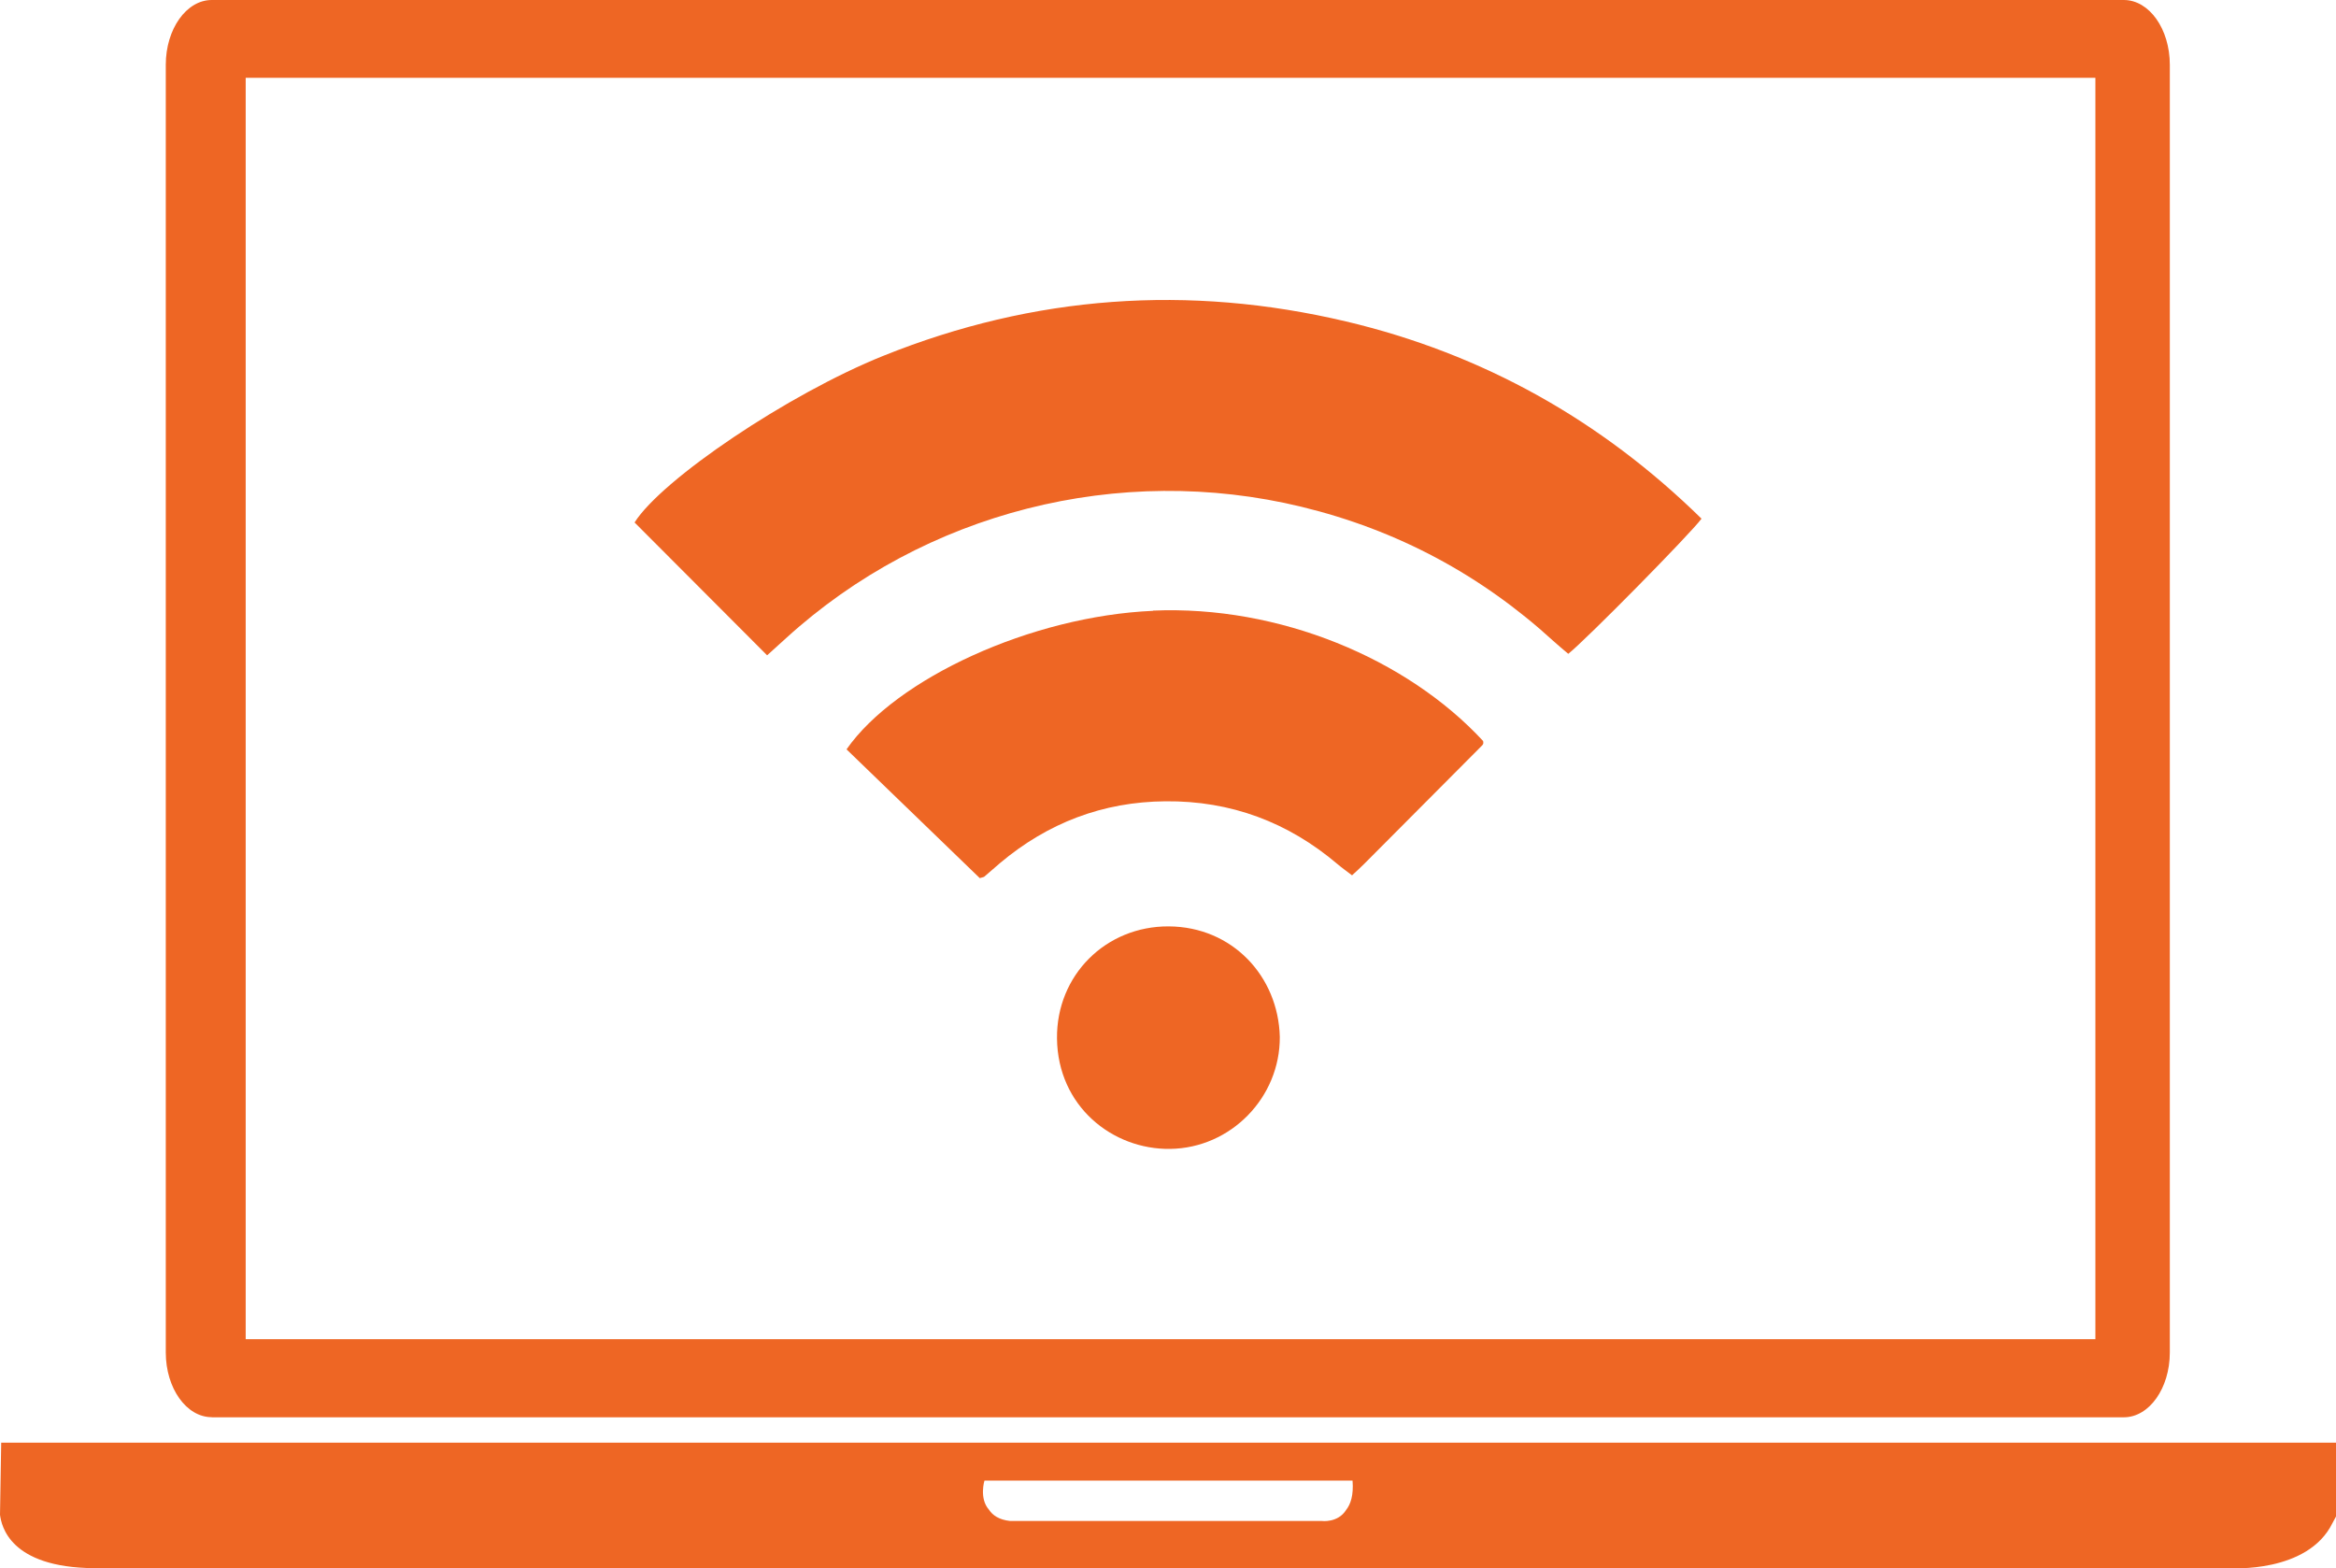 <?xml version="1.0" encoding="UTF-8"?>
<svg xmlns="http://www.w3.org/2000/svg" id="ONLINE" viewBox="0 0 234.75 157.6">
  <defs>
    <style>
      .cls-1, .cls-2 {
        fill: #ee6624;
      }

      .cls-2 {
        fill-rule: evenodd;
      }
    </style>
  </defs>
  <g>
    <path class="cls-2" d="M135.26,32.3c-15.82-3.74-31.36-2.63-46.48,3.45-9.59,3.85-22.26,12.41-25.01,16.75,4.41,4.42,8.79,8.81,13.32,13.35,.66-.59,1.28-1.15,1.9-1.72,13.93-12.69,33.49-17.65,51.82-13.2,9.6,2.33,18.01,6.83,25.29,13.48,.49,.45,1.02,.88,1.5,1.29,1.82-1.45,12.31-12.1,13.39-13.58-10.08-9.89-21.99-16.57-35.72-19.82Z"></path>
    <path class="cls-2" d="M115.87,61.38c-12.2,.53-25.81,6.77-30.8,13.92,4.45,4.3,8.91,8.61,13.39,12.94,.32-.1,.41-.1,.46-.15,.52-.45,1.04-.91,1.56-1.35,4.81-4.05,10.35-6.17,16.65-6.22,6.55-.06,12.31,2.09,17.3,6.33,.45,.38,.93,.72,1.44,1.11,.48-.45,.88-.8,1.25-1.18,3.95-3.96,7.89-7.92,11.84-11.89,.05-.05,.09-.13,.1-.2,.01-.07-.01-.15-.02-.23-7.67-8.29-20.51-13.65-33.18-13.1Z"></path>
    <path class="cls-2" d="M117.44,93.09c-6.32-.03-11.28,4.91-11.22,11.25,.07,6.82,5.57,11.19,11.37,11.11,6.1-.08,11.06-5.17,11.02-11.26-.15-6.08-4.77-11.07-11.17-11.1Z"></path>
  </g>
  <g>
    <path class="cls-1" d="M21.28,142.42H213.43c2.55,0,4.62-2.92,4.62-6.51V6.51c0-3.6-2.07-6.51-4.62-6.51H21.28c-2.55,0-4.62,2.92-4.62,6.51V135.9c0,3.6,2.07,6.51,4.62,6.51Zm3.41-7.85V7.82H210.57v126.75"></path>
    <path class="cls-1" d="M234.74,144.97H.12l-.12,7.25c.15,1.09,.95,5.29,9.44,5.36H224.11s7.81,.54,10.29-4.54l.35-.65v-7.43Zm-99.47,6.77c-.83,1.31-2.44,1.1-2.44,1.1h-31.32c-1.11-.12-1.76-.57-2.13-1.14-1-1.13-.45-2.92-.45-2.92h36.99c.12,1.48-.2,2.4-.66,2.97Z"></path>
  </g>
</svg>
